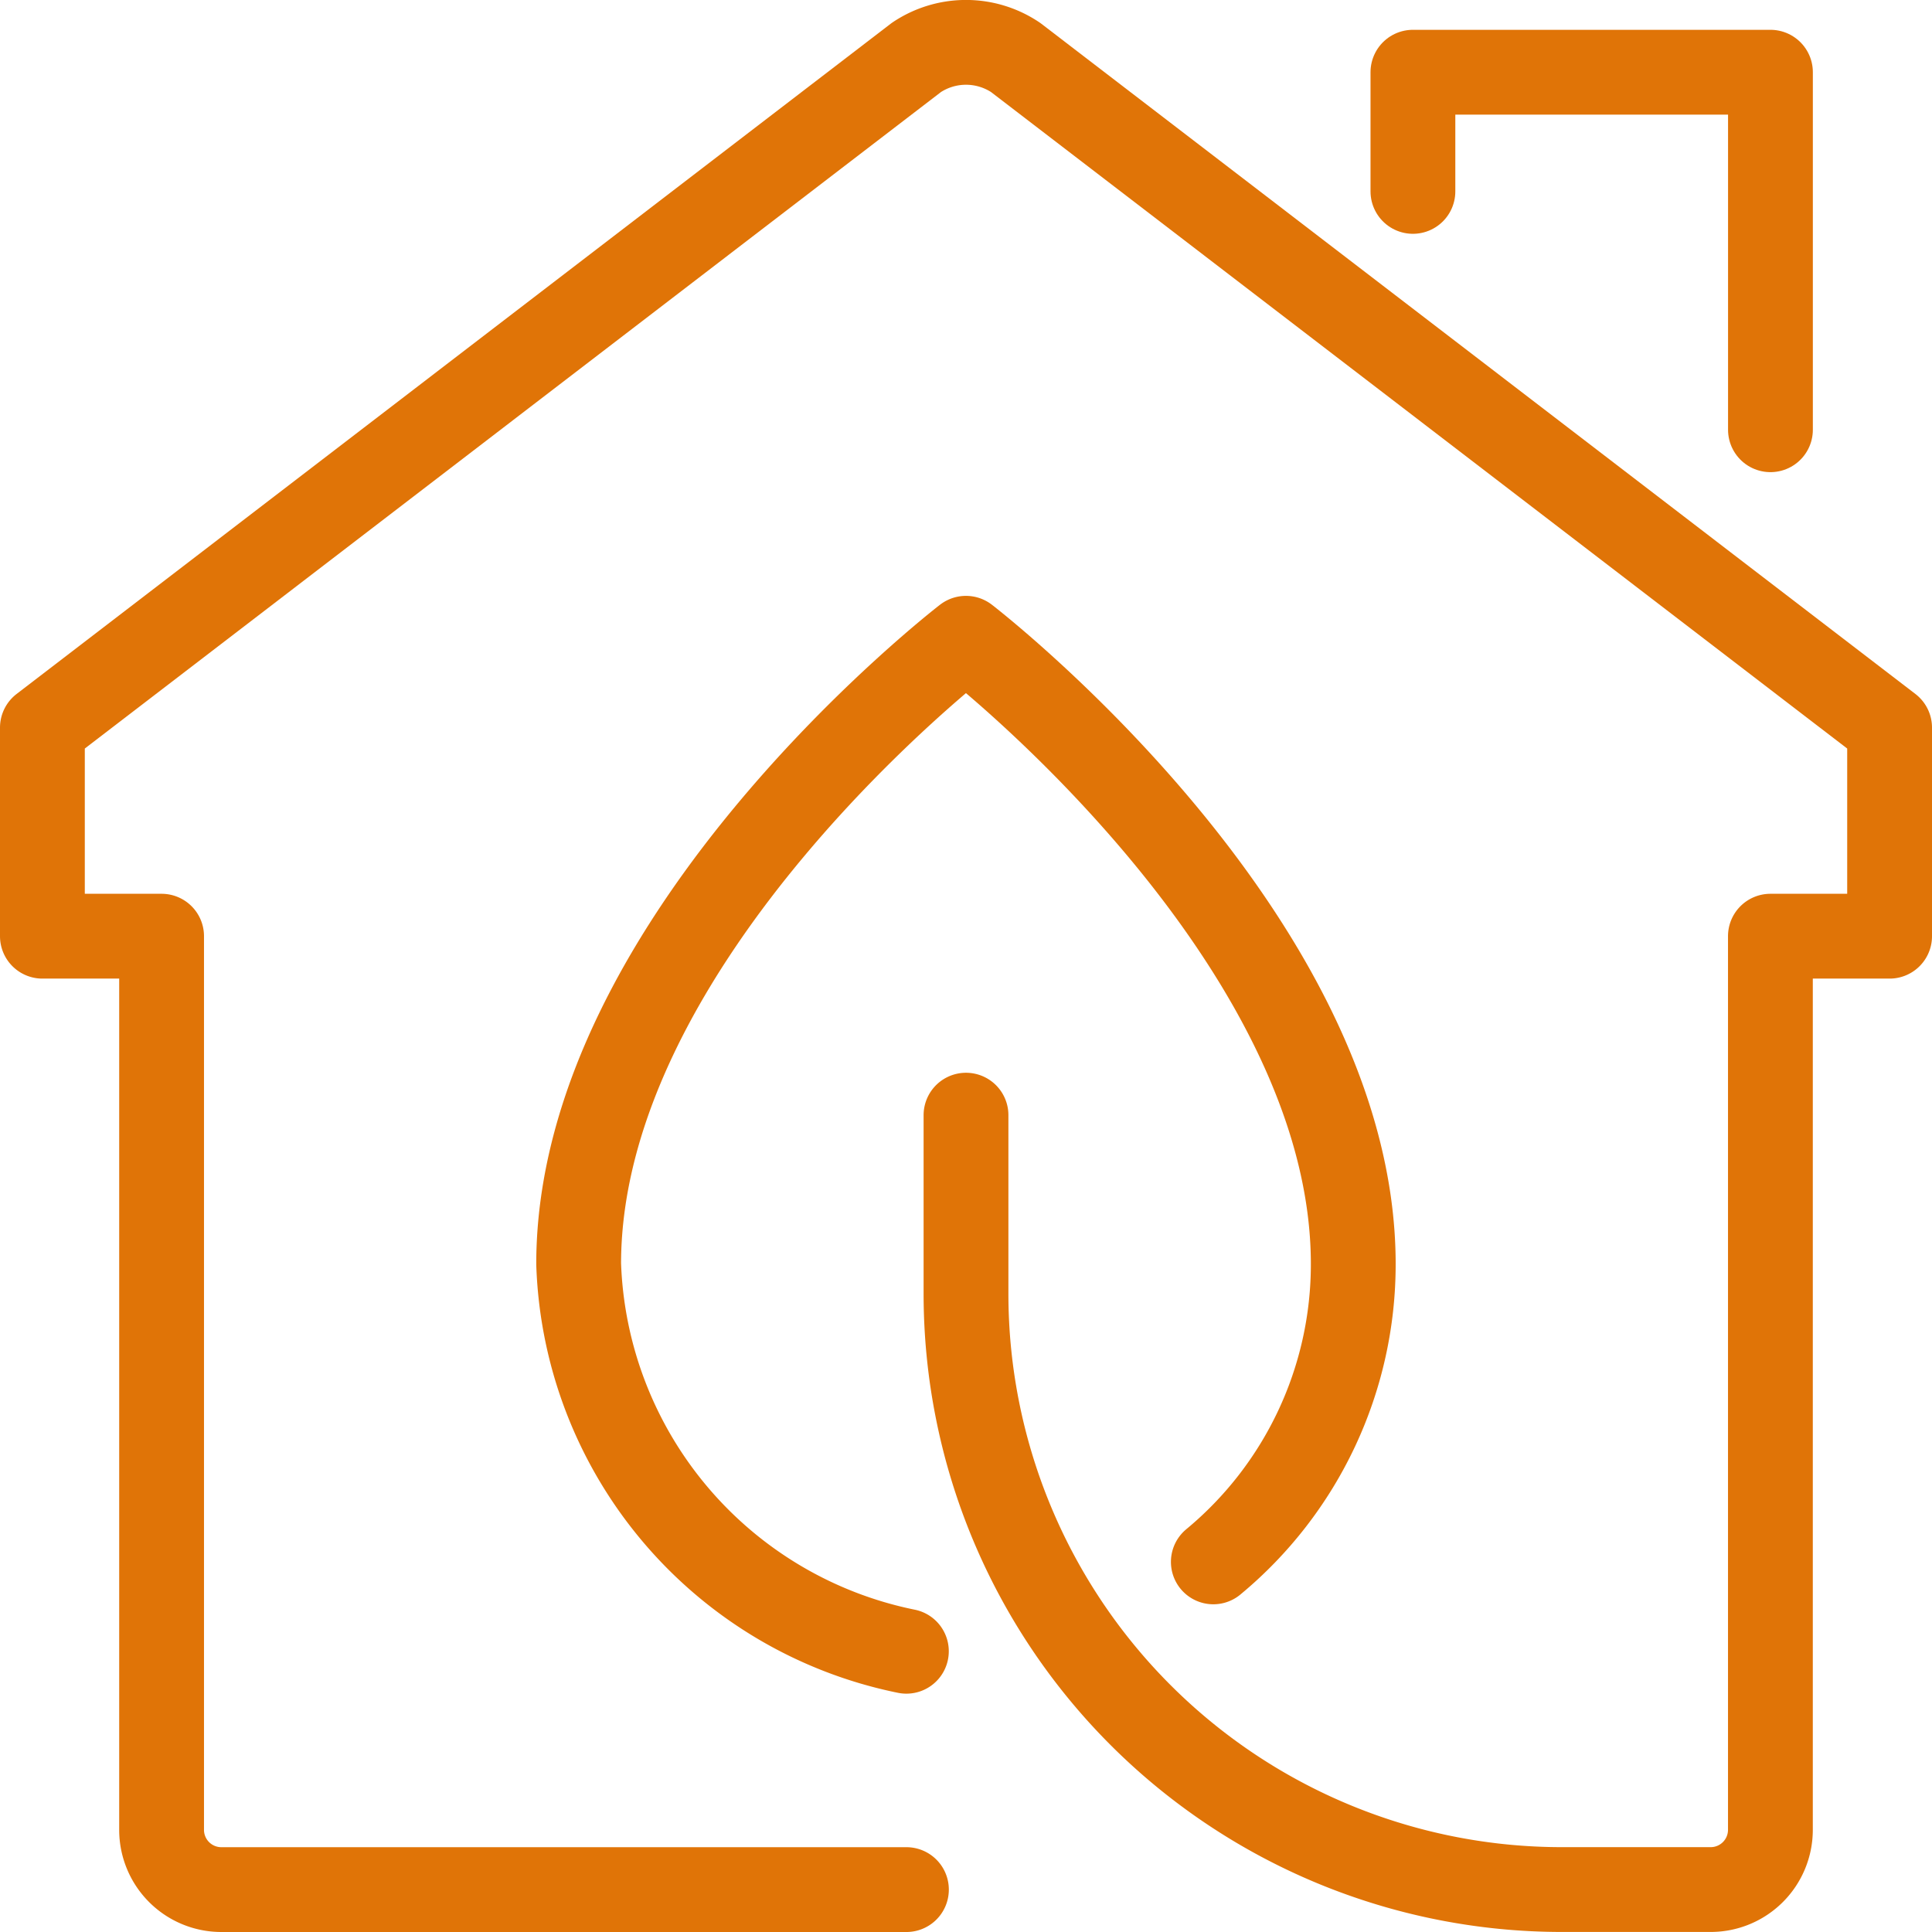 <svg xmlns="http://www.w3.org/2000/svg" width="45.564" height="45.564" viewBox="0 0 45.564 45.564">
  <g id="Green" transform="translate(1 1)">
    <path id="Path_3807" data-name="Path 3807" d="M427.377,159.564H411.216a1.409,1.409,0,0,1-1.405-1.405V137.079H407v-4.919l20.612-15.805a2.1,2.1,0,0,1,2.34,0l20.612,15.805v4.919h-2.811v21.079a1.409,1.409,0,0,1-1.405,1.405h-3.513a14.053,14.053,0,0,1-14.053-14.053V141.3" transform="translate(-407 -116)" fill="none" stroke="#e07407" stroke-linecap="round" stroke-linejoin="round" stroke-width="2"/>
    <path id="Path_3808" data-name="Path 3808" d="M453,119.811V117h8.432v8.432" transform="translate(-420.678 -116.297)" fill="none" stroke="#e07407" stroke-linecap="round" stroke-linejoin="round" stroke-width="2"/>
    <path id="Path_3809" data-name="Path 3809" d="M439.968,157.782a9.109,9.109,0,0,0,3.3-7.026c0-7.729-9.134-14.756-9.134-14.756S425,143.026,425,150.756a9.656,9.656,0,0,0,7.729,9.134" transform="translate(-412.353 -121.947)" fill="none" stroke="#e07407" stroke-linecap="round" stroke-linejoin="round" stroke-width="2"/>
  </g>
</svg>
